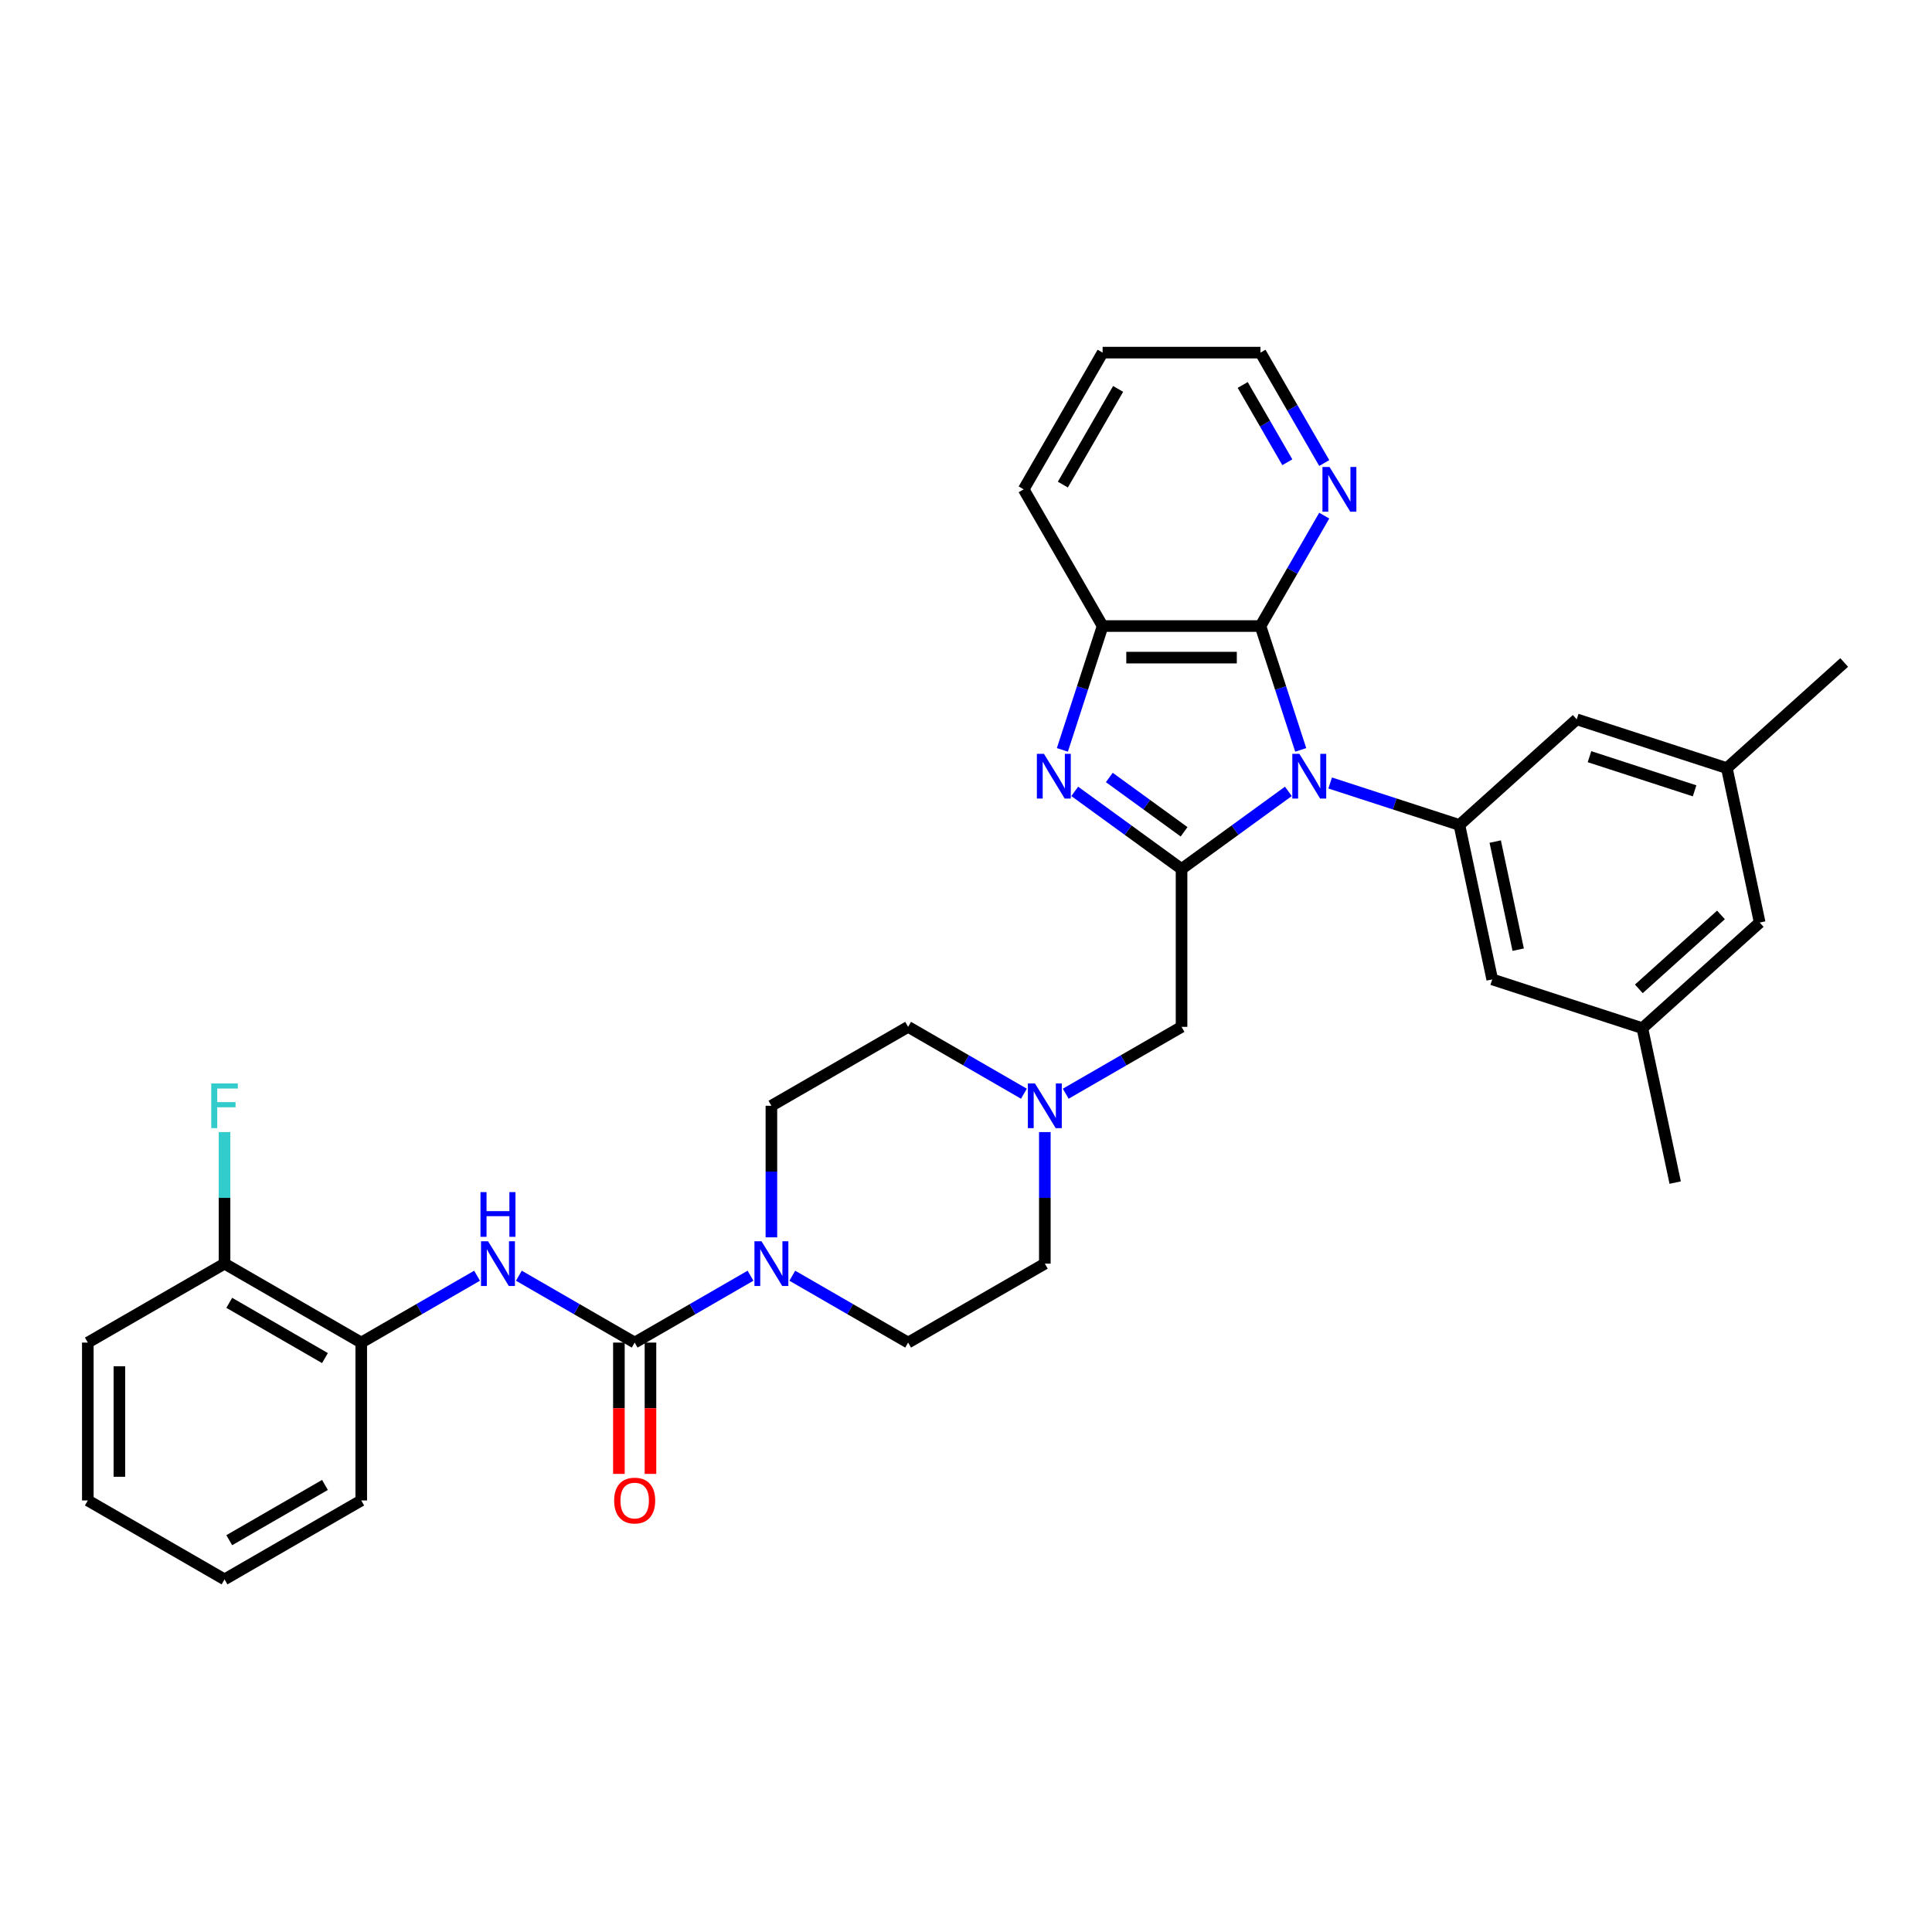 <?xml version='1.0' encoding='iso-8859-1'?>
<svg version='1.1' baseProfile='full'
              xmlns='http://www.w3.org/2000/svg'
                      xmlns:rdkit='http://www.rdkit.org/xml'
                      xmlns:xlink='http://www.w3.org/1999/xlink'
                  xml:space='preserve'
width='1000px' height='1000px' viewBox='0 0 1000 1000'>
<!-- END OF HEADER -->
<rect style='opacity:1.0;fill:#FFFFFF;stroke:none' width='1000' height='1000' x='0' y='0'> </rect>
<path class='bond-0' d='M 666.856,409.615 L 639.212,429.7' style='fill:none;fill-rule:evenodd;stroke:#0000FF;stroke-width:6px;stroke-linecap:butt;stroke-linejoin:miter;stroke-opacity:1' />
<path class='bond-0' d='M 639.212,429.7 L 611.568,449.784' style='fill:none;fill-rule:evenodd;stroke:#000000;stroke-width:6px;stroke-linecap:butt;stroke-linejoin:miter;stroke-opacity:1' />
<path class='bond-2' d='M 673.251,388.142 L 662.837,356.092' style='fill:none;fill-rule:evenodd;stroke:#0000FF;stroke-width:6px;stroke-linecap:butt;stroke-linejoin:miter;stroke-opacity:1' />
<path class='bond-2' d='M 662.837,356.092 L 652.424,324.043' style='fill:none;fill-rule:evenodd;stroke:#000000;stroke-width:6px;stroke-linecap:butt;stroke-linejoin:miter;stroke-opacity:1' />
<path class='bond-4' d='M 688.493,405.27 L 721.94,416.138' style='fill:none;fill-rule:evenodd;stroke:#0000FF;stroke-width:6px;stroke-linecap:butt;stroke-linejoin:miter;stroke-opacity:1' />
<path class='bond-4' d='M 721.94,416.138 L 755.386,427.005' style='fill:none;fill-rule:evenodd;stroke:#000000;stroke-width:6px;stroke-linecap:butt;stroke-linejoin:miter;stroke-opacity:1' />
<path class='bond-1' d='M 611.568,449.784 L 583.924,429.7' style='fill:none;fill-rule:evenodd;stroke:#000000;stroke-width:6px;stroke-linecap:butt;stroke-linejoin:miter;stroke-opacity:1' />
<path class='bond-1' d='M 583.924,429.7 L 556.281,409.615' style='fill:none;fill-rule:evenodd;stroke:#0000FF;stroke-width:6px;stroke-linecap:butt;stroke-linejoin:miter;stroke-opacity:1' />
<path class='bond-1' d='M 612.881,430.537 L 593.53,416.478' style='fill:none;fill-rule:evenodd;stroke:#000000;stroke-width:6px;stroke-linecap:butt;stroke-linejoin:miter;stroke-opacity:1' />
<path class='bond-1' d='M 593.53,416.478 L 574.18,402.419' style='fill:none;fill-rule:evenodd;stroke:#0000FF;stroke-width:6px;stroke-linecap:butt;stroke-linejoin:miter;stroke-opacity:1' />
<path class='bond-9' d='M 611.568,449.784 L 611.568,531.495' style='fill:none;fill-rule:evenodd;stroke:#000000;stroke-width:6px;stroke-linecap:butt;stroke-linejoin:miter;stroke-opacity:1' />
<path class='bond-33' d='M 549.885,388.142 L 560.299,356.092' style='fill:none;fill-rule:evenodd;stroke:#0000FF;stroke-width:6px;stroke-linecap:butt;stroke-linejoin:miter;stroke-opacity:1' />
<path class='bond-33' d='M 560.299,356.092 L 570.712,324.043' style='fill:none;fill-rule:evenodd;stroke:#000000;stroke-width:6px;stroke-linecap:butt;stroke-linejoin:miter;stroke-opacity:1' />
<path class='bond-6' d='M 652.424,324.043 L 570.712,324.043' style='fill:none;fill-rule:evenodd;stroke:#000000;stroke-width:6px;stroke-linecap:butt;stroke-linejoin:miter;stroke-opacity:1' />
<path class='bond-6' d='M 640.167,340.385 L 582.969,340.385' style='fill:none;fill-rule:evenodd;stroke:#000000;stroke-width:6px;stroke-linecap:butt;stroke-linejoin:miter;stroke-opacity:1' />
<path class='bond-11' d='M 652.424,324.043 L 668.922,295.467' style='fill:none;fill-rule:evenodd;stroke:#000000;stroke-width:6px;stroke-linecap:butt;stroke-linejoin:miter;stroke-opacity:1' />
<path class='bond-11' d='M 668.922,295.467 L 685.42,266.892' style='fill:none;fill-rule:evenodd;stroke:#0000FF;stroke-width:6px;stroke-linecap:butt;stroke-linejoin:miter;stroke-opacity:1' />
<path class='bond-3' d='M 328.511,694.918 L 358.484,677.613' style='fill:none;fill-rule:evenodd;stroke:#000000;stroke-width:6px;stroke-linecap:butt;stroke-linejoin:miter;stroke-opacity:1' />
<path class='bond-3' d='M 358.484,677.613 L 388.457,660.309' style='fill:none;fill-rule:evenodd;stroke:#0000FF;stroke-width:6px;stroke-linecap:butt;stroke-linejoin:miter;stroke-opacity:1' />
<path class='bond-7' d='M 328.511,694.918 L 298.539,677.613' style='fill:none;fill-rule:evenodd;stroke:#000000;stroke-width:6px;stroke-linecap:butt;stroke-linejoin:miter;stroke-opacity:1' />
<path class='bond-7' d='M 298.539,677.613 L 268.566,660.309' style='fill:none;fill-rule:evenodd;stroke:#0000FF;stroke-width:6px;stroke-linecap:butt;stroke-linejoin:miter;stroke-opacity:1' />
<path class='bond-14' d='M 320.34,694.918 L 320.34,728.902' style='fill:none;fill-rule:evenodd;stroke:#000000;stroke-width:6px;stroke-linecap:butt;stroke-linejoin:miter;stroke-opacity:1' />
<path class='bond-14' d='M 320.34,728.902 L 320.34,762.886' style='fill:none;fill-rule:evenodd;stroke:#FF0000;stroke-width:6px;stroke-linecap:butt;stroke-linejoin:miter;stroke-opacity:1' />
<path class='bond-14' d='M 336.682,694.918 L 336.682,728.902' style='fill:none;fill-rule:evenodd;stroke:#000000;stroke-width:6px;stroke-linecap:butt;stroke-linejoin:miter;stroke-opacity:1' />
<path class='bond-14' d='M 336.682,728.902 L 336.682,762.886' style='fill:none;fill-rule:evenodd;stroke:#FF0000;stroke-width:6px;stroke-linecap:butt;stroke-linejoin:miter;stroke-opacity:1' />
<path class='bond-12' d='M 755.386,427.005 L 772.375,506.931' style='fill:none;fill-rule:evenodd;stroke:#000000;stroke-width:6px;stroke-linecap:butt;stroke-linejoin:miter;stroke-opacity:1' />
<path class='bond-12' d='M 773.92,435.596 L 785.812,491.545' style='fill:none;fill-rule:evenodd;stroke:#000000;stroke-width:6px;stroke-linecap:butt;stroke-linejoin:miter;stroke-opacity:1' />
<path class='bond-13' d='M 755.386,427.005 L 816.11,372.33' style='fill:none;fill-rule:evenodd;stroke:#000000;stroke-width:6px;stroke-linecap:butt;stroke-linejoin:miter;stroke-opacity:1' />
<path class='bond-5' d='M 410.094,660.309 L 440.067,677.613' style='fill:none;fill-rule:evenodd;stroke:#0000FF;stroke-width:6px;stroke-linecap:butt;stroke-linejoin:miter;stroke-opacity:1' />
<path class='bond-5' d='M 440.067,677.613 L 470.04,694.918' style='fill:none;fill-rule:evenodd;stroke:#000000;stroke-width:6px;stroke-linecap:butt;stroke-linejoin:miter;stroke-opacity:1' />
<path class='bond-36' d='M 399.276,640.449 L 399.276,606.4' style='fill:none;fill-rule:evenodd;stroke:#0000FF;stroke-width:6px;stroke-linecap:butt;stroke-linejoin:miter;stroke-opacity:1' />
<path class='bond-36' d='M 399.276,606.4 L 399.276,572.351' style='fill:none;fill-rule:evenodd;stroke:#000000;stroke-width:6px;stroke-linecap:butt;stroke-linejoin:miter;stroke-opacity:1' />
<path class='bond-24' d='M 570.712,324.043 L 529.857,253.279' style='fill:none;fill-rule:evenodd;stroke:#000000;stroke-width:6px;stroke-linecap:butt;stroke-linejoin:miter;stroke-opacity:1' />
<path class='bond-10' d='M 246.929,660.309 L 216.956,677.613' style='fill:none;fill-rule:evenodd;stroke:#0000FF;stroke-width:6px;stroke-linecap:butt;stroke-linejoin:miter;stroke-opacity:1' />
<path class='bond-10' d='M 216.956,677.613 L 186.983,694.918' style='fill:none;fill-rule:evenodd;stroke:#000000;stroke-width:6px;stroke-linecap:butt;stroke-linejoin:miter;stroke-opacity:1' />
<path class='bond-8' d='M 551.623,566.105 L 581.595,548.8' style='fill:none;fill-rule:evenodd;stroke:#0000FF;stroke-width:6px;stroke-linecap:butt;stroke-linejoin:miter;stroke-opacity:1' />
<path class='bond-8' d='M 581.595,548.8 L 611.568,531.495' style='fill:none;fill-rule:evenodd;stroke:#000000;stroke-width:6px;stroke-linecap:butt;stroke-linejoin:miter;stroke-opacity:1' />
<path class='bond-20' d='M 529.985,566.105 L 500.013,548.8' style='fill:none;fill-rule:evenodd;stroke:#0000FF;stroke-width:6px;stroke-linecap:butt;stroke-linejoin:miter;stroke-opacity:1' />
<path class='bond-20' d='M 500.013,548.8 L 470.04,531.495' style='fill:none;fill-rule:evenodd;stroke:#000000;stroke-width:6px;stroke-linecap:butt;stroke-linejoin:miter;stroke-opacity:1' />
<path class='bond-21' d='M 540.804,585.964 L 540.804,620.013' style='fill:none;fill-rule:evenodd;stroke:#0000FF;stroke-width:6px;stroke-linecap:butt;stroke-linejoin:miter;stroke-opacity:1' />
<path class='bond-21' d='M 540.804,620.013 L 540.804,654.063' style='fill:none;fill-rule:evenodd;stroke:#000000;stroke-width:6px;stroke-linecap:butt;stroke-linejoin:miter;stroke-opacity:1' />
<path class='bond-17' d='M 186.983,694.918 L 116.219,654.063' style='fill:none;fill-rule:evenodd;stroke:#000000;stroke-width:6px;stroke-linecap:butt;stroke-linejoin:miter;stroke-opacity:1' />
<path class='bond-17' d='M 168.197,702.943 L 118.662,674.344' style='fill:none;fill-rule:evenodd;stroke:#000000;stroke-width:6px;stroke-linecap:butt;stroke-linejoin:miter;stroke-opacity:1' />
<path class='bond-26' d='M 186.983,694.918 L 186.983,776.63' style='fill:none;fill-rule:evenodd;stroke:#000000;stroke-width:6px;stroke-linecap:butt;stroke-linejoin:miter;stroke-opacity:1' />
<path class='bond-25' d='M 685.42,239.666 L 668.922,211.09' style='fill:none;fill-rule:evenodd;stroke:#0000FF;stroke-width:6px;stroke-linecap:butt;stroke-linejoin:miter;stroke-opacity:1' />
<path class='bond-25' d='M 668.922,211.09 L 652.424,182.515' style='fill:none;fill-rule:evenodd;stroke:#000000;stroke-width:6px;stroke-linecap:butt;stroke-linejoin:miter;stroke-opacity:1' />
<path class='bond-25' d='M 666.318,239.264 L 654.769,219.261' style='fill:none;fill-rule:evenodd;stroke:#0000FF;stroke-width:6px;stroke-linecap:butt;stroke-linejoin:miter;stroke-opacity:1' />
<path class='bond-25' d='M 654.769,219.261 L 643.22,199.258' style='fill:none;fill-rule:evenodd;stroke:#000000;stroke-width:6px;stroke-linecap:butt;stroke-linejoin:miter;stroke-opacity:1' />
<path class='bond-18' d='M 772.375,506.931 L 850.087,532.181' style='fill:none;fill-rule:evenodd;stroke:#000000;stroke-width:6px;stroke-linecap:butt;stroke-linejoin:miter;stroke-opacity:1' />
<path class='bond-19' d='M 816.11,372.33 L 893.822,397.58' style='fill:none;fill-rule:evenodd;stroke:#000000;stroke-width:6px;stroke-linecap:butt;stroke-linejoin:miter;stroke-opacity:1' />
<path class='bond-19' d='M 822.717,391.66 L 877.115,409.335' style='fill:none;fill-rule:evenodd;stroke:#000000;stroke-width:6px;stroke-linecap:butt;stroke-linejoin:miter;stroke-opacity:1' />
<path class='bond-15' d='M 399.276,572.351 L 470.04,531.495' style='fill:none;fill-rule:evenodd;stroke:#000000;stroke-width:6px;stroke-linecap:butt;stroke-linejoin:miter;stroke-opacity:1' />
<path class='bond-16' d='M 470.04,694.918 L 540.804,654.063' style='fill:none;fill-rule:evenodd;stroke:#000000;stroke-width:6px;stroke-linecap:butt;stroke-linejoin:miter;stroke-opacity:1' />
<path class='bond-23' d='M 116.219,654.063 L 116.219,620.013' style='fill:none;fill-rule:evenodd;stroke:#000000;stroke-width:6px;stroke-linecap:butt;stroke-linejoin:miter;stroke-opacity:1' />
<path class='bond-23' d='M 116.219,620.013 L 116.219,585.964' style='fill:none;fill-rule:evenodd;stroke:#33CCCC;stroke-width:6px;stroke-linecap:butt;stroke-linejoin:miter;stroke-opacity:1' />
<path class='bond-27' d='M 116.219,654.063 L 45.455,694.918' style='fill:none;fill-rule:evenodd;stroke:#000000;stroke-width:6px;stroke-linecap:butt;stroke-linejoin:miter;stroke-opacity:1' />
<path class='bond-29' d='M 850.087,532.181 L 867.076,612.107' style='fill:none;fill-rule:evenodd;stroke:#000000;stroke-width:6px;stroke-linecap:butt;stroke-linejoin:miter;stroke-opacity:1' />
<path class='bond-34' d='M 850.087,532.181 L 910.811,477.506' style='fill:none;fill-rule:evenodd;stroke:#000000;stroke-width:6px;stroke-linecap:butt;stroke-linejoin:miter;stroke-opacity:1' />
<path class='bond-34' d='M 848.261,511.835 L 890.767,473.562' style='fill:none;fill-rule:evenodd;stroke:#000000;stroke-width:6px;stroke-linecap:butt;stroke-linejoin:miter;stroke-opacity:1' />
<path class='bond-22' d='M 893.822,397.58 L 910.811,477.506' style='fill:none;fill-rule:evenodd;stroke:#000000;stroke-width:6px;stroke-linecap:butt;stroke-linejoin:miter;stroke-opacity:1' />
<path class='bond-28' d='M 893.822,397.58 L 954.545,342.904' style='fill:none;fill-rule:evenodd;stroke:#000000;stroke-width:6px;stroke-linecap:butt;stroke-linejoin:miter;stroke-opacity:1' />
<path class='bond-35' d='M 529.857,253.279 L 570.712,182.515' style='fill:none;fill-rule:evenodd;stroke:#000000;stroke-width:6px;stroke-linecap:butt;stroke-linejoin:miter;stroke-opacity:1' />
<path class='bond-35' d='M 550.138,250.835 L 578.737,201.3' style='fill:none;fill-rule:evenodd;stroke:#000000;stroke-width:6px;stroke-linecap:butt;stroke-linejoin:miter;stroke-opacity:1' />
<path class='bond-30' d='M 652.424,182.515 L 570.712,182.515' style='fill:none;fill-rule:evenodd;stroke:#000000;stroke-width:6px;stroke-linecap:butt;stroke-linejoin:miter;stroke-opacity:1' />
<path class='bond-31' d='M 186.983,776.63 L 116.219,817.485' style='fill:none;fill-rule:evenodd;stroke:#000000;stroke-width:6px;stroke-linecap:butt;stroke-linejoin:miter;stroke-opacity:1' />
<path class='bond-31' d='M 168.197,768.605 L 118.662,797.204' style='fill:none;fill-rule:evenodd;stroke:#000000;stroke-width:6px;stroke-linecap:butt;stroke-linejoin:miter;stroke-opacity:1' />
<path class='bond-37' d='M 45.455,694.918 L 45.455,776.63' style='fill:none;fill-rule:evenodd;stroke:#000000;stroke-width:6px;stroke-linecap:butt;stroke-linejoin:miter;stroke-opacity:1' />
<path class='bond-37' d='M 61.797,707.175 L 61.797,764.373' style='fill:none;fill-rule:evenodd;stroke:#000000;stroke-width:6px;stroke-linecap:butt;stroke-linejoin:miter;stroke-opacity:1' />
<path class='bond-32' d='M 116.219,817.485 L 45.455,776.63' style='fill:none;fill-rule:evenodd;stroke:#000000;stroke-width:6px;stroke-linecap:butt;stroke-linejoin:miter;stroke-opacity:1' />
<path  class='atom-0' d='M 672.559 390.185
L 680.142 402.442
Q 680.894 403.651, 682.103 405.841
Q 683.312 408.031, 683.378 408.161
L 683.378 390.185
L 686.45 390.185
L 686.45 413.325
L 683.28 413.325
L 675.141 399.925
Q 674.193 398.356, 673.18 396.558
Q 672.199 394.761, 671.905 394.205
L 671.905 413.325
L 668.898 413.325
L 668.898 390.185
L 672.559 390.185
' fill='#0000FF'/>
<path  class='atom-2' d='M 540.347 390.185
L 547.93 402.442
Q 548.682 403.651, 549.891 405.841
Q 551.1 408.031, 551.166 408.161
L 551.166 390.185
L 554.238 390.185
L 554.238 413.325
L 551.068 413.325
L 542.929 399.925
Q 541.981 398.356, 540.968 396.558
Q 539.988 394.761, 539.693 394.205
L 539.693 413.325
L 536.686 413.325
L 536.686 390.185
L 540.347 390.185
' fill='#0000FF'/>
<path  class='atom-6' d='M 394.16 642.492
L 401.743 654.749
Q 402.495 655.958, 403.704 658.148
Q 404.914 660.338, 404.979 660.469
L 404.979 642.492
L 408.051 642.492
L 408.051 665.633
L 404.881 665.633
L 396.742 652.232
Q 395.795 650.663, 394.781 648.866
Q 393.801 647.068, 393.507 646.512
L 393.507 665.633
L 390.5 665.633
L 390.5 642.492
L 394.16 642.492
' fill='#0000FF'/>
<path  class='atom-8' d='M 252.632 642.492
L 260.215 654.749
Q 260.967 655.958, 262.176 658.148
Q 263.385 660.338, 263.451 660.469
L 263.451 642.492
L 266.523 642.492
L 266.523 665.633
L 263.353 665.633
L 255.214 652.232
Q 254.266 650.663, 253.253 648.866
Q 252.272 647.068, 251.978 646.512
L 251.978 665.633
L 248.971 665.633
L 248.971 642.492
L 252.632 642.492
' fill='#0000FF'/>
<path  class='atom-8' d='M 248.694 617.037
L 251.831 617.037
L 251.831 626.876
L 263.663 626.876
L 263.663 617.037
L 266.801 617.037
L 266.801 640.178
L 263.663 640.178
L 263.663 629.49
L 251.831 629.49
L 251.831 640.178
L 248.694 640.178
L 248.694 617.037
' fill='#0000FF'/>
<path  class='atom-9' d='M 535.689 560.781
L 543.272 573.037
Q 544.023 574.247, 545.233 576.437
Q 546.442 578.627, 546.507 578.757
L 546.507 560.781
L 549.58 560.781
L 549.58 583.921
L 546.409 583.921
L 538.271 570.521
Q 537.323 568.952, 536.31 567.154
Q 535.329 565.357, 535.035 564.801
L 535.035 583.921
L 532.028 583.921
L 532.028 560.781
L 535.689 560.781
' fill='#0000FF'/>
<path  class='atom-12' d='M 688.164 241.708
L 695.747 253.965
Q 696.499 255.174, 697.708 257.364
Q 698.918 259.554, 698.983 259.685
L 698.983 241.708
L 702.055 241.708
L 702.055 264.849
L 698.885 264.849
L 690.747 251.448
Q 689.799 249.88, 688.785 248.082
Q 687.805 246.284, 687.511 245.729
L 687.511 264.849
L 684.504 264.849
L 684.504 241.708
L 688.164 241.708
' fill='#0000FF'/>
<path  class='atom-15' d='M 317.889 776.695
Q 317.889 771.139, 320.634 768.034
Q 323.38 764.929, 328.511 764.929
Q 333.643 764.929, 336.388 768.034
Q 339.134 771.139, 339.134 776.695
Q 339.134 782.317, 336.356 785.52
Q 333.577 788.69, 328.511 788.69
Q 323.413 788.69, 320.634 785.52
Q 317.889 782.35, 317.889 776.695
M 328.511 786.076
Q 332.041 786.076, 333.937 783.722
Q 335.865 781.336, 335.865 776.695
Q 335.865 772.152, 333.937 769.864
Q 332.041 767.543, 328.511 767.543
Q 324.981 767.543, 323.053 769.831
Q 321.157 772.119, 321.157 776.695
Q 321.157 781.369, 323.053 783.722
Q 324.981 786.076, 328.511 786.076
' fill='#FF0000'/>
<path  class='atom-24' d='M 109.339 560.781
L 123.099 560.781
L 123.099 563.428
L 112.444 563.428
L 112.444 570.455
L 121.922 570.455
L 121.922 573.136
L 112.444 573.136
L 112.444 583.921
L 109.339 583.921
L 109.339 560.781
' fill='#33CCCC'/>
</svg>

